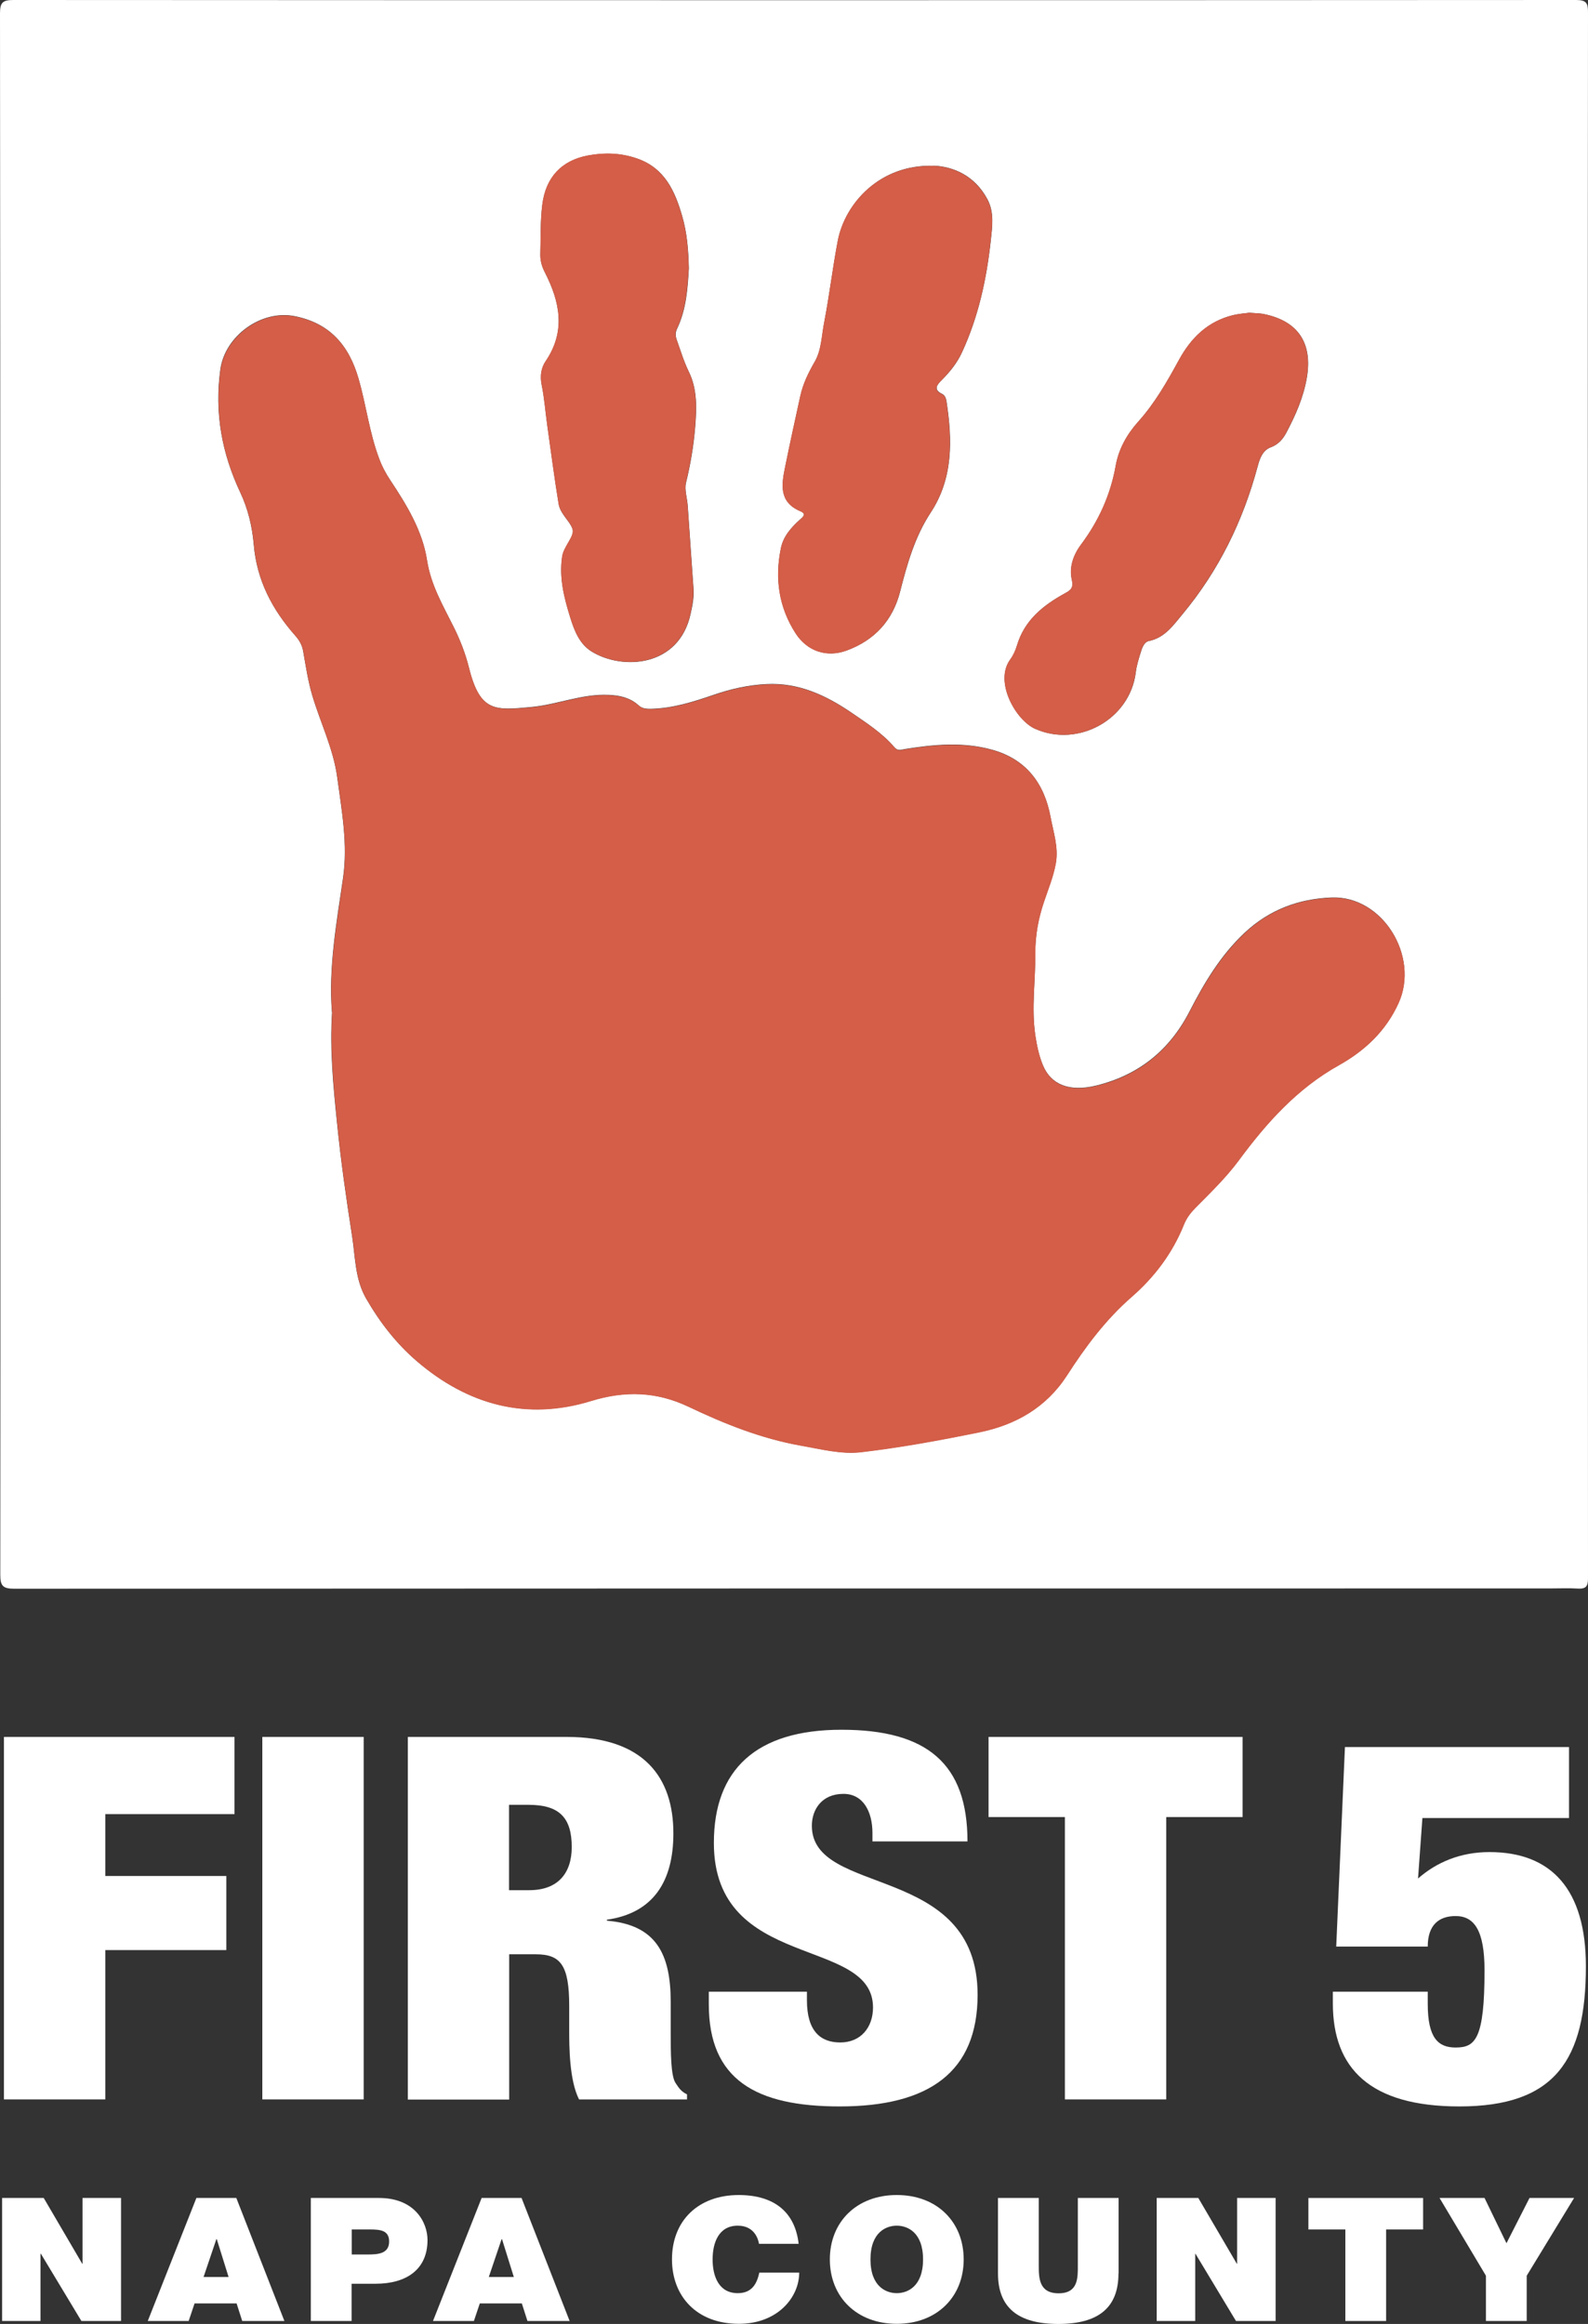 <svg xmlns="http://www.w3.org/2000/svg" id="Layer_2" data-name="Layer 2" viewBox="0 0 112.96 165.28"><rect x="0" y="0" width="112.96" height="165.28" fill="#333333" stroke="none"/><defs><style>      .cls-1 {        fill: #fff;      }      .cls-2 {        fill: #d45e48;      }    </style></defs><g id="Layer_1-2" data-name="Layer 1"><g><polygon class="cls-1" points=".28 123.53 16.68 123.53 16.68 129.02 7.49 129.02 7.49 133.42 16.1 133.42 16.1 138.69 7.49 138.69 7.49 149.31 .28 149.31 .28 123.53"></polygon><rect class="cls-1" x="18.66" y="123.53" width="7.21" height="25.78"></rect><path class="cls-1" d="m29.01,123.53h11.29c5.51,0,7.6,2.89,7.6,6.86,0,3.43-1.44,5.67-4.73,6.14v.07c3.49.29,4.54,2.35,4.54,5.78v2.2c0,1.34,0,3.07.35,3.57.2.29.35.58.81.8v.36h-7.68c-.7-1.37-.7-3.83-.7-4.91v-1.73c0-2.92-.62-3.68-2.37-3.68h-1.9v10.33h-7.21v-25.78Zm7.21,10.9h1.43c2.06,0,3.02-1.23,3.02-3.07,0-2.09-.89-3-3.06-3h-1.4v6.07Z"></path><path class="cls-1" d="m62.06,130.97v-.61c0-1.52-.66-2.78-2.06-2.78-1.55,0-2.25,1.12-2.25,2.27,0,5.09,11.79,2.6,11.79,12.02,0,5.49-3.45,7.94-9.81,7.94-5.97,0-9.31-1.91-9.31-7.26v-.9h6.98v.61c0,2.2.97,3,2.37,3,1.47,0,2.33-1.08,2.33-2.49,0-5.09-11.32-2.56-11.32-11.7,0-5.2,2.99-8.05,9.08-8.05s8.96,2.42,8.96,7.94h-6.75Z"></path><polygon class="cls-1" points="75.75 129.23 70.32 129.23 70.32 123.53 88.39 123.53 88.39 129.23 82.96 129.23 82.96 149.31 75.75 149.31 75.75 129.23"></polygon><polygon class="cls-1" points=".15 156.32 3.11 156.32 5.85 161 5.87 161 5.87 156.32 8.61 156.32 8.61 165.07 5.79 165.07 2.91 160.29 2.88 160.29 2.88 165.07 .15 165.07 .15 156.32"></polygon><path class="cls-1" d="m13.98,156.32h2.83l3.42,8.75h-3l-.4-1.25h-2.99l-.42,1.25h-2.91l3.46-8.75Zm2.28,5.62l-.84-2.69h-.03l-.91,2.69h1.78Z"></path><path class="cls-1" d="m22.12,156.32h4.84c2.55,0,3.45,1.74,3.45,2.99,0,2.12-1.53,3.11-3.69,3.11h-1.71v2.65h-2.9v-8.75Zm2.9,4.02h1.12c.75,0,1.54-.05,1.54-.93,0-.8-.66-.85-1.37-.85h-1.29v1.78Z"></path><path class="cls-1" d="m34.27,156.32h2.83l3.42,8.75h-3l-.4-1.25h-2.99l-.42,1.25h-2.91l3.46-8.75Zm2.28,5.62l-.84-2.69h-.03l-.91,2.69h1.78Z"></path><path class="cls-1" d="m53.99,159.58c-.05-.32-.32-1.29-1.51-1.29-1.36,0-1.79,1.22-1.79,2.4s.43,2.4,1.79,2.4c.98,0,1.36-.64,1.53-1.46h2.84c0,1.76-1.54,3.64-4.29,3.64-3.04,0-4.76-2-4.76-4.58,0-2.76,1.87-4.58,4.76-4.58,2.58.01,4,1.27,4.25,3.47h-2.82Z"></path><path class="cls-1" d="m63.79,156.11c2.86,0,4.76,1.91,4.76,4.58s-1.91,4.58-4.76,4.58-4.76-1.91-4.76-4.58,1.91-4.58,4.76-4.58m0,6.98c.74,0,1.87-.45,1.87-2.4s-1.13-2.4-1.87-2.4-1.87.45-1.87,2.4,1.13,2.4,1.87,2.4"></path><path class="cls-1" d="m79.56,161.69c0,2.42-1.41,3.59-4.28,3.59s-4.29-1.17-4.29-3.59v-5.37h2.9v4.77c0,.89,0,2.01,1.41,2.01s1.37-1.11,1.37-2.01v-4.77h2.9v5.37Z"></path><polygon class="cls-1" points="82.28 156.32 85.24 156.32 87.98 161 88 161 88 156.32 90.74 156.32 90.74 165.07 87.92 165.07 85.04 160.29 85.02 160.29 85.02 165.07 82.28 165.07 82.28 156.32"></polygon><polygon class="cls-1" points="95.7 158.56 93.07 158.56 93.07 156.32 101.23 156.32 101.23 158.56 98.6 158.56 98.6 165.07 95.7 165.07 95.7 158.56"></polygon><polygon class="cls-1" points="105.7 161.85 102.4 156.32 105.6 156.32 107.16 159.54 108.8 156.32 111.97 156.32 108.6 161.85 108.6 165.07 105.7 165.07 105.7 161.85"></polygon><path class="cls-1" d="m95.67,124.25h15.94v5.05h-10.43l-.31,4.3c1.32-1.16,3.02-1.88,5.08-1.88,4.42,0,6.86,2.67,6.86,8.12,0,6.64-2.17,9.97-9,9.97-6.36,0-9-2.71-9-7.33v-.83h6.75v.87c0,2.42.74,3.1,1.98,3.1,1.4,0,2.06-.58,2.06-5.49,0-2.85-.74-3.86-2.06-3.86-1.2,0-1.98.65-1.98,2.17h-6.51l.62-14.19Z"></path></g><g><path class="cls-1" d="m112.95,56.58c0,18.56,0,37.12.01,55.68,0,.55-.14.75-.7.72-.68-.04-1.37-.01-2.05-.01-36.4,0-72.8,0-109.2.02-.81,0-.99-.21-.99-.99.02-21.27,0-42.55,0-63.82C.02,32.44.02,16.69,0,.95,0,.18.19,0,.95,0,38,.02,75.06.02,112.12,0c.75,0,.84.25.84.89-.02,18.56-.01,37.12-.01,55.68h0Zm-89.33,15.41c-.17,2.71.09,5.28.35,7.84.27,2.71.66,5.42,1.08,8.12.23,1.49.2,3.03,1,4.41.97,1.68,2.13,3.18,3.6,4.44,3.63,3.11,7.78,4.24,12.38,2.83,2.44-.75,4.66-.67,6.93.4,2.56,1.22,5.18,2.27,7.99,2.77,1.42.25,2.88.64,4.29.47,2.83-.33,5.65-.85,8.44-1.42,2.57-.52,4.73-1.76,6.22-4.05,1.31-2.03,2.75-3.96,4.6-5.58,1.61-1.41,2.9-3.11,3.71-5.13.19-.47.47-.84.83-1.21,1.07-1.08,2.17-2.14,3.08-3.37,1.98-2.68,4.16-5.11,7.13-6.77,1.82-1.01,3.32-2.4,4.23-4.41,1.51-3.33-1.14-7.64-4.76-7.5-2.35.09-4.44.87-6.2,2.52-1.7,1.6-2.86,3.55-3.91,5.59-1.42,2.76-3.62,4.52-6.62,5.26-1.91.47-3.23-.05-3.81-1.45-.28-.68-.43-1.4-.54-2.13-.28-1.95.02-3.89,0-5.83,0-1.29.22-2.5.63-3.7.3-.89.66-1.76.83-2.7.2-1.14-.17-2.2-.37-3.27-.44-2.4-1.73-4.14-4.19-4.81-2.05-.56-4.11-.37-6.17-.04-.28.04-.5.17-.76-.14-.86-1-1.98-1.72-3.06-2.46-1.81-1.23-3.74-2.13-6.01-2.02-1.29.06-2.54.34-3.76.76-1.46.5-2.93.97-4.5,1-.32,0-.6-.01-.87-.26-.59-.53-1.32-.7-2.11-.73-1.9-.09-3.66.69-5.5.86-2.57.24-3.66.39-4.45-2.82-.25-.99-.62-1.95-1.08-2.87-.76-1.53-1.63-2.98-1.9-4.76-.32-2.08-1.44-3.92-2.61-5.68-.32-.48-.59-.98-.79-1.53-.7-1.85-.92-3.81-1.47-5.7-.68-2.36-2.04-3.95-4.56-4.44-2.37-.46-4.95,1.42-5.27,3.81-.42,3.07.11,5.95,1.42,8.73.55,1.17.85,2.43.96,3.71.21,2.52,1.31,4.62,2.95,6.47.29.33.48.66.56,1.09.19,1.06.34,2.12.65,3.16.58,1.96,1.51,3.8,1.78,5.86.32,2.37.76,4.73.41,7.14-.47,3.2-1.04,6.38-.79,9.52ZM66.4,11.79c-3.85-.11-6.29,2.7-6.8,5.32-.37,1.93-.6,3.89-.97,5.82-.18.94-.19,1.96-.67,2.79-.45.78-.83,1.57-1.03,2.45-.36,1.66-.73,3.33-1.07,5-.26,1.27-.48,2.53,1.09,3.19.44.19.17.4-.02.57-.64.57-1.21,1.21-1.38,2.06-.44,2.14-.15,4.19,1.05,6.05.83,1.28,2.22,1.74,3.63,1.22,1.99-.73,3.28-2.14,3.8-4.19.5-1.96,1.04-3.88,2.17-5.61,1.61-2.44,1.55-5.16,1.13-7.91-.03-.22-.12-.44-.3-.53-.71-.33-.32-.71-.03-1,.58-.58,1.08-1.2,1.43-1.96,1.17-2.53,1.75-5.21,2.05-7.96.1-.98.26-1.99-.24-2.93-.9-1.68-2.4-2.32-3.83-2.39Zm-17.4,7.3c-.03-1.34-.13-2.54-.47-3.71-.51-1.78-1.24-3.42-3.2-4.1-1.15-.4-2.3-.44-3.49-.22-1.91.36-3.02,1.58-3.26,3.5-.15,1.16-.11,2.31-.14,3.46-.02.49.1.91.32,1.35,1.07,2.09,1.51,4.19.06,6.32-.32.47-.41,1.04-.29,1.66.2.97.27,1.97.41,2.96.26,1.85.5,3.69.8,5.53.11.71.8,1.22.99,1.79.17.52-.63,1.21-.74,1.97-.22,1.51.14,2.92.58,4.33.29.94.66,1.88,1.52,2.41,2.17,1.34,6.22,1.13,7.04-2.7.13-.59.25-1.18.2-1.79-.14-1.96-.27-3.93-.41-5.89-.04-.55-.24-1.13-.12-1.63.32-1.3.54-2.62.65-3.95.11-1.34.16-2.7-.45-3.94-.36-.74-.59-1.51-.86-2.27-.09-.25-.11-.5.01-.76.68-1.41.77-2.93.85-4.32Zm39.82,3.16c-.31.04-.71.07-1.09.16-1.81.44-3.01,1.62-3.87,3.2-.84,1.54-1.71,3.06-2.89,4.38-.79.88-1.39,1.93-1.6,3.12-.37,2.09-1.21,3.94-2.47,5.62-.55.74-.86,1.61-.65,2.52.13.56-.09.73-.5.95-1.55.85-2.88,1.91-3.41,3.72-.1.35-.26.7-.48.99-1.15,1.58.4,4.32,1.79,4.93,3.06,1.35,6.72-.68,7.14-4,.06-.52.22-1.02.38-1.52.09-.3.25-.67.55-.73,1.14-.23,1.74-1.12,2.4-1.91,2.57-3.09,4.3-6.62,5.34-10.5.15-.56.35-1.15.94-1.37.54-.2.86-.58,1.11-1.05.65-1.23,1.21-2.49,1.45-3.89.42-2.46-.61-4.03-3.04-4.53-.33-.07-.68-.06-1.1-.1Z"></path><path class="cls-2" d="m23.62,71.99c-.25-3.13.33-6.32.79-9.52.35-2.41-.09-4.76-.41-7.14-.28-2.06-1.2-3.9-1.78-5.86-.31-1.04-.47-2.1-.65-3.16-.08-.43-.27-.76-.56-1.09-1.64-1.85-2.74-3.95-2.95-6.47-.11-1.29-.41-2.54-.96-3.71-1.31-2.78-1.84-5.66-1.42-8.73.33-2.39,2.9-4.27,5.27-3.81,2.52.49,3.88,2.08,4.56,4.44.54,1.89.77,3.85,1.47,5.7.21.55.47,1.05.79,1.53,1.17,1.76,2.29,3.6,2.61,5.68.28,1.78,1.14,3.23,1.9,4.76.46.92.83,1.88,1.08,2.87.8,3.21,1.89,3.05,4.45,2.82,1.85-.17,3.6-.95,5.5-.86.79.04,1.52.2,2.11.73.27.24.54.26.87.26,1.57-.03,3.04-.5,4.5-1,1.22-.42,2.47-.7,3.76-.76,2.26-.11,4.2.79,6.01,2.02,1.08.74,2.2,1.45,3.06,2.46.26.31.48.18.76.14,2.06-.33,4.12-.52,6.17.04,2.46.67,3.75,2.41,4.19,4.81.2,1.07.57,2.13.37,3.27-.17.94-.53,1.81-.83,2.7-.41,1.21-.64,2.42-.63,3.7.01,1.94-.29,3.88,0,5.83.11.73.26,1.45.54,2.13.57,1.4,1.9,1.92,3.81,1.45,3-.73,5.2-2.5,6.62-5.26,1.05-2.04,2.22-3.99,3.91-5.59,1.75-1.65,3.85-2.43,6.2-2.52,3.62-.14,6.27,4.18,4.76,7.5-.91,2-2.42,3.39-4.23,4.41-2.98,1.66-5.15,4.09-7.13,6.77-.91,1.23-2.01,2.29-3.08,3.37-.36.37-.64.73-.83,1.21-.81,2.02-2.09,3.72-3.71,5.13-1.85,1.61-3.29,3.54-4.6,5.58-1.48,2.29-3.65,3.52-6.22,4.05-2.79.57-5.61,1.09-8.44,1.42-1.41.16-2.87-.22-4.29-.47-2.81-.5-5.43-1.55-7.99-2.77-2.26-1.07-4.49-1.15-6.93-.4-4.59,1.41-8.75.28-12.38-2.83-1.47-1.26-2.63-2.77-3.6-4.44-.8-1.38-.77-2.93-1-4.41-.42-2.7-.81-5.4-1.08-8.12-.25-2.56-.51-5.13-.35-7.84Z"></path><path class="cls-2" d="m66.4,11.79c1.43.07,2.93.71,3.83,2.39.5.94.35,1.94.24,2.93-.29,2.75-.88,5.43-2.05,7.96-.35.75-.86,1.37-1.43,1.96-.3.3-.68.68.03,1,.19.09.27.31.3.53.42,2.75.48,5.47-1.13,7.91-1.14,1.72-1.67,3.65-2.17,5.61-.52,2.04-1.81,3.46-3.8,4.19-1.41.52-2.8.06-3.63-1.22-1.2-1.86-1.49-3.9-1.05-6.05.17-.85.74-1.49,1.38-2.06.19-.17.47-.38.02-.57-1.57-.66-1.35-1.93-1.09-3.19.34-1.67.7-3.33,1.07-5,.19-.88.57-1.66,1.03-2.45.48-.83.48-1.85.67-2.79.38-1.93.6-3.89.97-5.82.5-2.62,2.95-5.43,6.8-5.32Z"></path><path class="cls-2" d="m48.99,19.08c-.09,1.4-.18,2.92-.85,4.32-.13.26-.1.51-.01.76.28.76.5,1.54.86,2.27.61,1.25.56,2.6.45,3.94-.11,1.33-.33,2.64-.65,3.95-.12.5.08,1.08.12,1.63.14,1.96.27,3.93.41,5.89.04.61-.08,1.21-.2,1.79-.82,3.83-4.87,4.04-7.04,2.7-.86-.53-1.23-1.47-1.52-2.41-.44-1.41-.8-2.82-.58-4.33.11-.76.9-1.45.74-1.97-.18-.57-.87-1.08-.99-1.79-.3-1.84-.54-3.69-.8-5.53-.14-.99-.21-1.99-.41-2.96-.12-.62-.03-1.19.29-1.66,1.45-2.14,1.01-4.23-.06-6.32-.23-.44-.34-.87-.32-1.35.04-1.15,0-2.31.14-3.46.24-1.92,1.35-3.15,3.26-3.5,1.19-.22,2.34-.18,3.49.22,1.95.68,2.68,2.31,3.2,4.1.34,1.17.44,2.37.47,3.71Z"></path><path class="cls-2" d="m88.81,22.24c.42.04.77.03,1.1.1,2.43.49,3.46,2.07,3.04,4.53-.24,1.4-.8,2.65-1.45,3.89-.25.47-.57.85-1.11,1.05-.59.22-.79.81-.94,1.37-1.04,3.88-2.77,7.4-5.34,10.5-.66.79-1.26,1.68-2.4,1.91-.3.06-.46.43-.55.73-.15.5-.31,1.01-.38,1.52-.42,3.32-4.07,5.35-7.14,4-1.39-.61-2.94-3.35-1.79-4.93.21-.29.37-.64.48-.99.53-1.8,1.86-2.86,3.41-3.72.41-.22.63-.39.5-.95-.21-.91.1-1.78.65-2.52,1.26-1.69,2.1-3.54,2.47-5.62.21-1.18.8-2.23,1.6-3.12,1.19-1.32,2.05-2.84,2.89-4.38.86-1.58,2.06-2.77,3.87-3.2.38-.09.78-.12,1.09-.16Z"></path></g></g></svg>